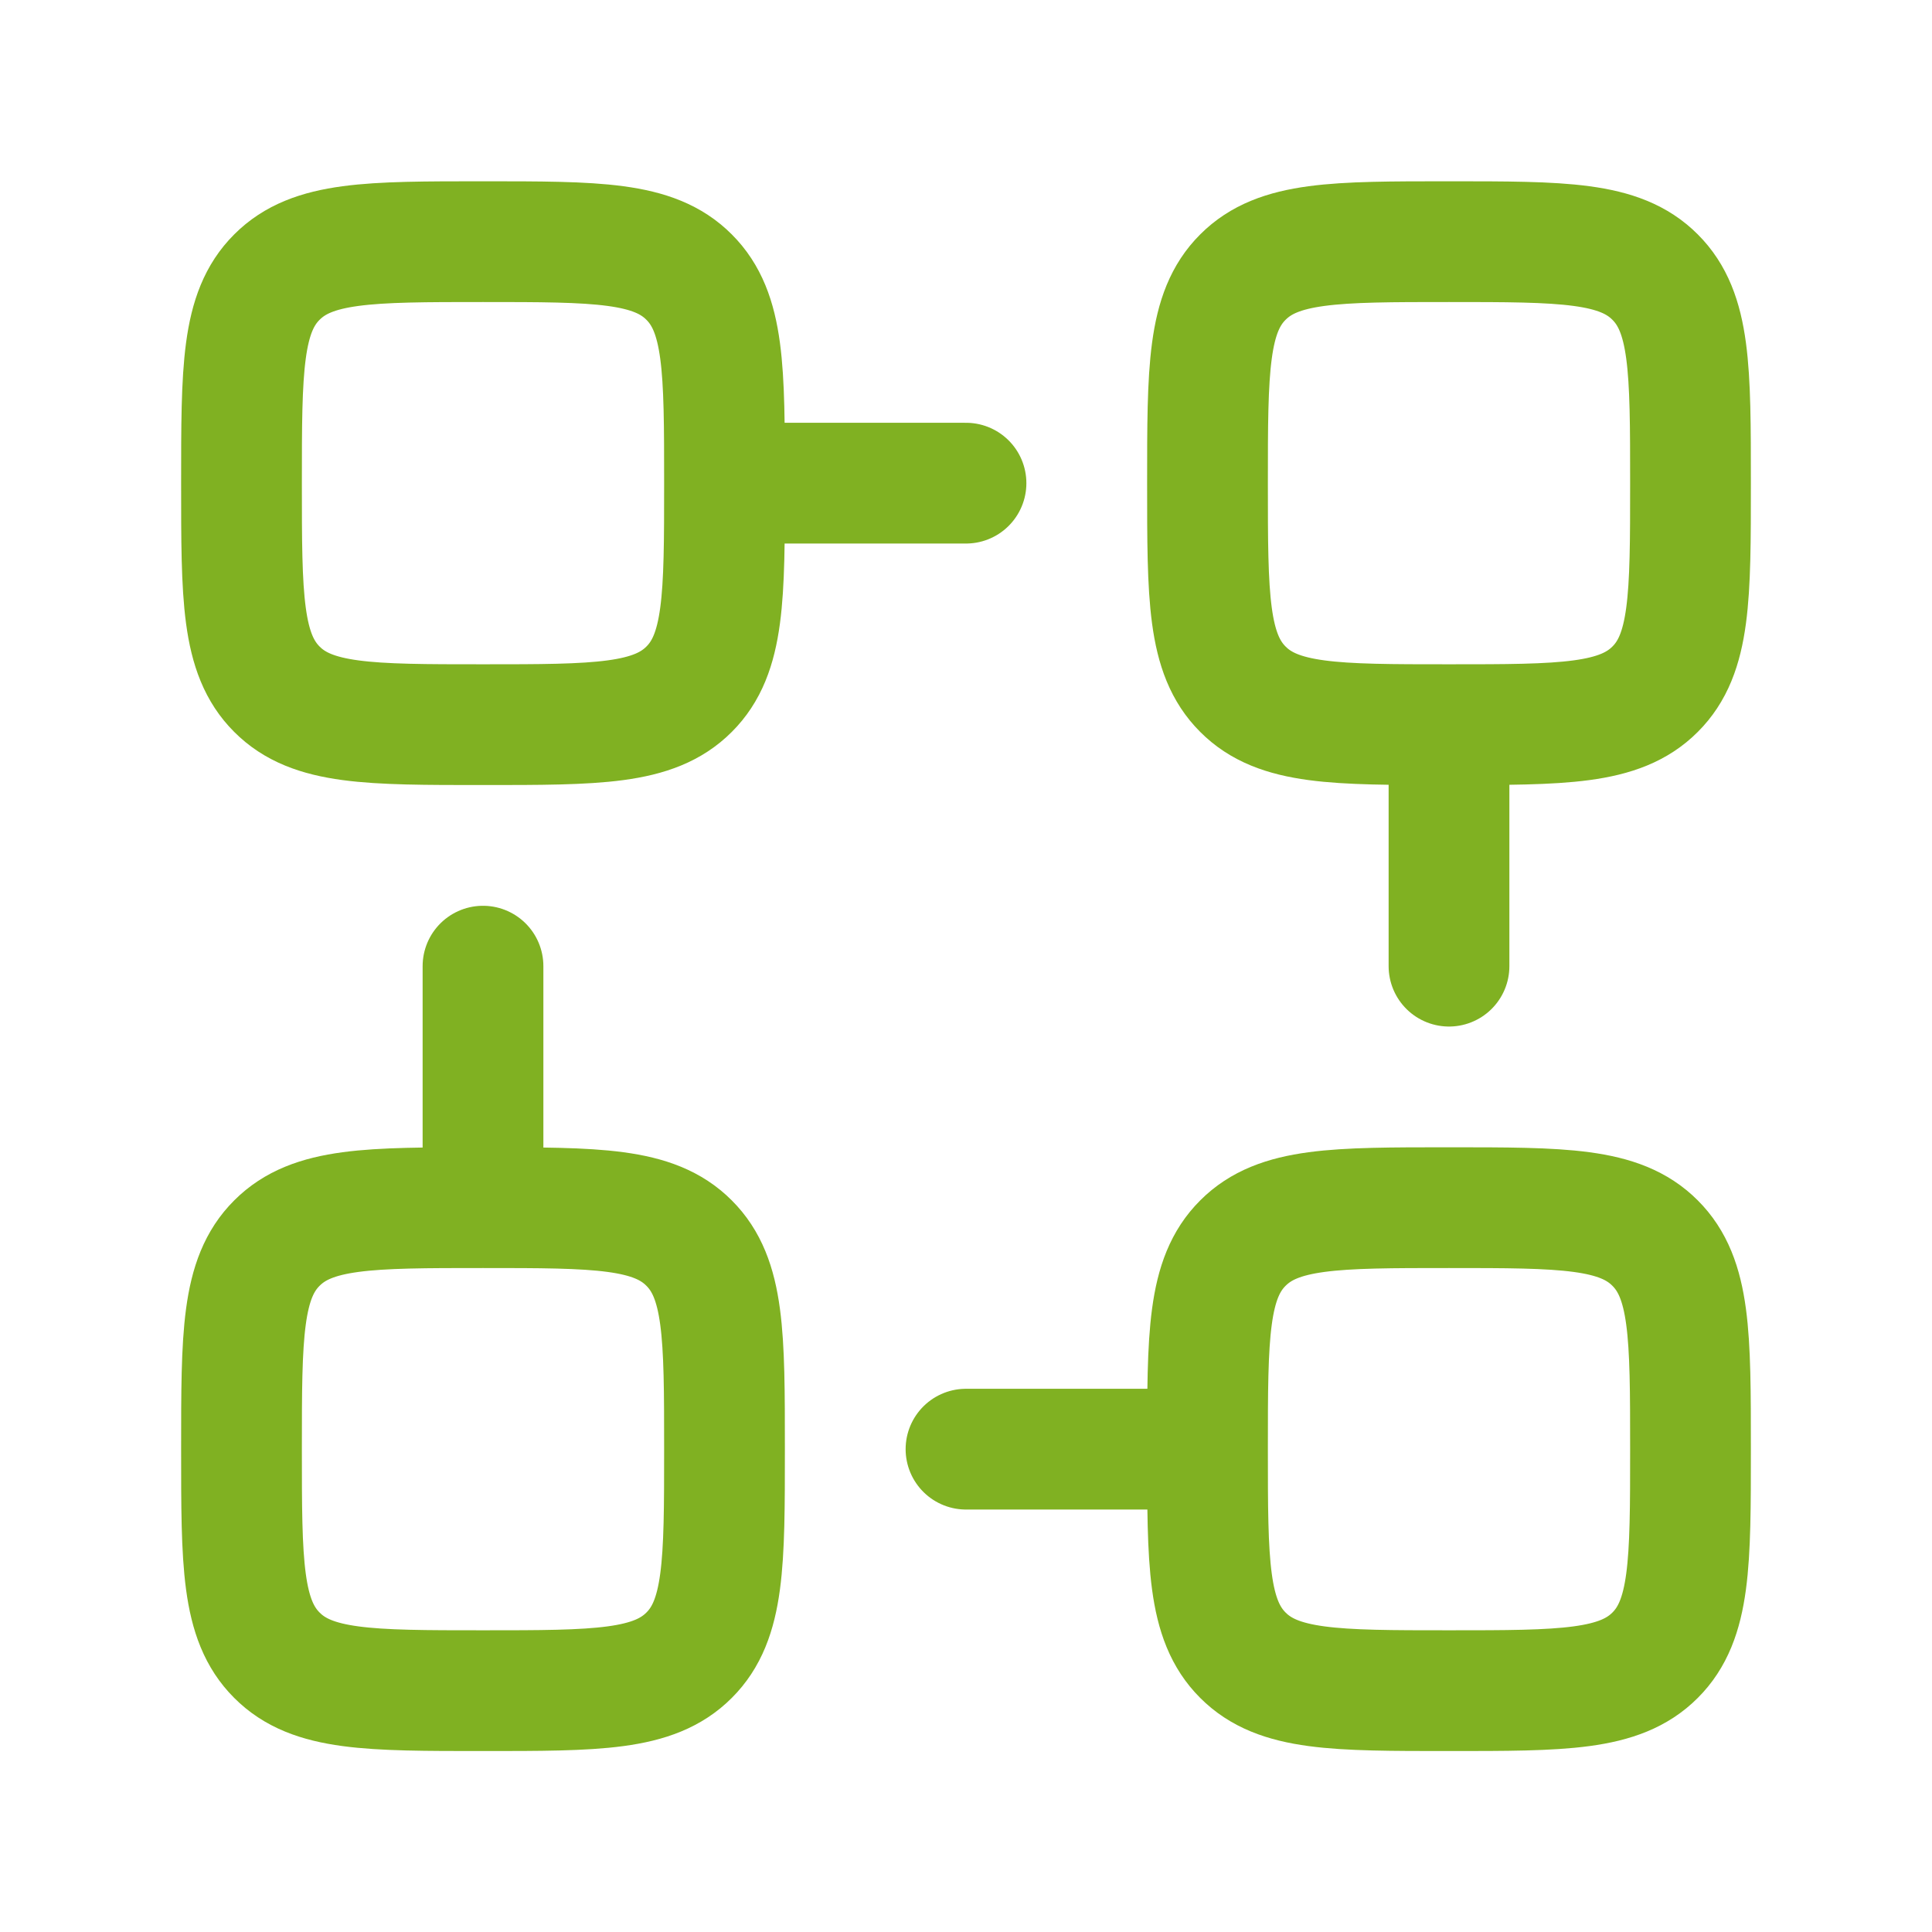 <svg width="48" height="48" viewBox="0 0 48 48" fill="none" xmlns="http://www.w3.org/2000/svg">
<path d="M18 12.004C18 14.834 18 16.248 17.12 17.124C16.242 18.004 14.83 18.004 12 18.004C9.17 18.004 7.756 18.004 6.88 17.124C6 16.246 6 14.834 6 12.004C6 9.174 6 7.76 6.88 6.884C7.758 6.004 9.17 6.004 12 6.004C14.83 6.004 16.244 6.004 17.12 6.884C18 7.762 18 9.174 18 12.004ZM18 12.004H24M36 18.004C33.17 18.004 31.756 18.004 30.88 17.124C30 16.246 30 14.834 30 12.004C30 9.174 30 7.76 30.88 6.884C31.758 6.004 33.17 6.004 36 6.004C38.83 6.004 40.244 6.004 41.12 6.884C42 7.762 42 9.174 42 12.004C42 14.834 42 16.248 41.12 17.124C40.242 18.004 38.83 18.004 36 18.004ZM36 18.004V24.004M30 36.004C30 33.174 30 31.76 30.88 30.884C31.758 30.004 33.17 30.004 36 30.004C38.83 30.004 40.244 30.004 41.12 30.884C42 31.762 42 33.176 42 36.004C42 38.832 42 40.246 41.12 41.124C40.242 42.004 38.828 42.004 36 42.004C33.172 42.004 31.758 42.004 30.88 41.124C30 40.246 30 38.834 30 36.004ZM30 36.004H24M12 30.004C14.83 30.004 16.244 30.004 17.12 30.884C18 31.762 18 33.174 18 36.004C18 38.834 18 40.248 17.12 41.124C16.242 42.004 14.83 42.004 12 42.004C9.17 42.004 7.756 42.004 6.88 41.124C6 40.246 6 38.834 6 36.004C6 33.174 6 31.76 6.88 30.884C7.758 30.004 9.17 30.004 12 30.004ZM12 30.004V24.004" stroke="#80B122" stroke-width="3" stroke-linecap="round" stroke-linejoin="round"/>
</svg>
